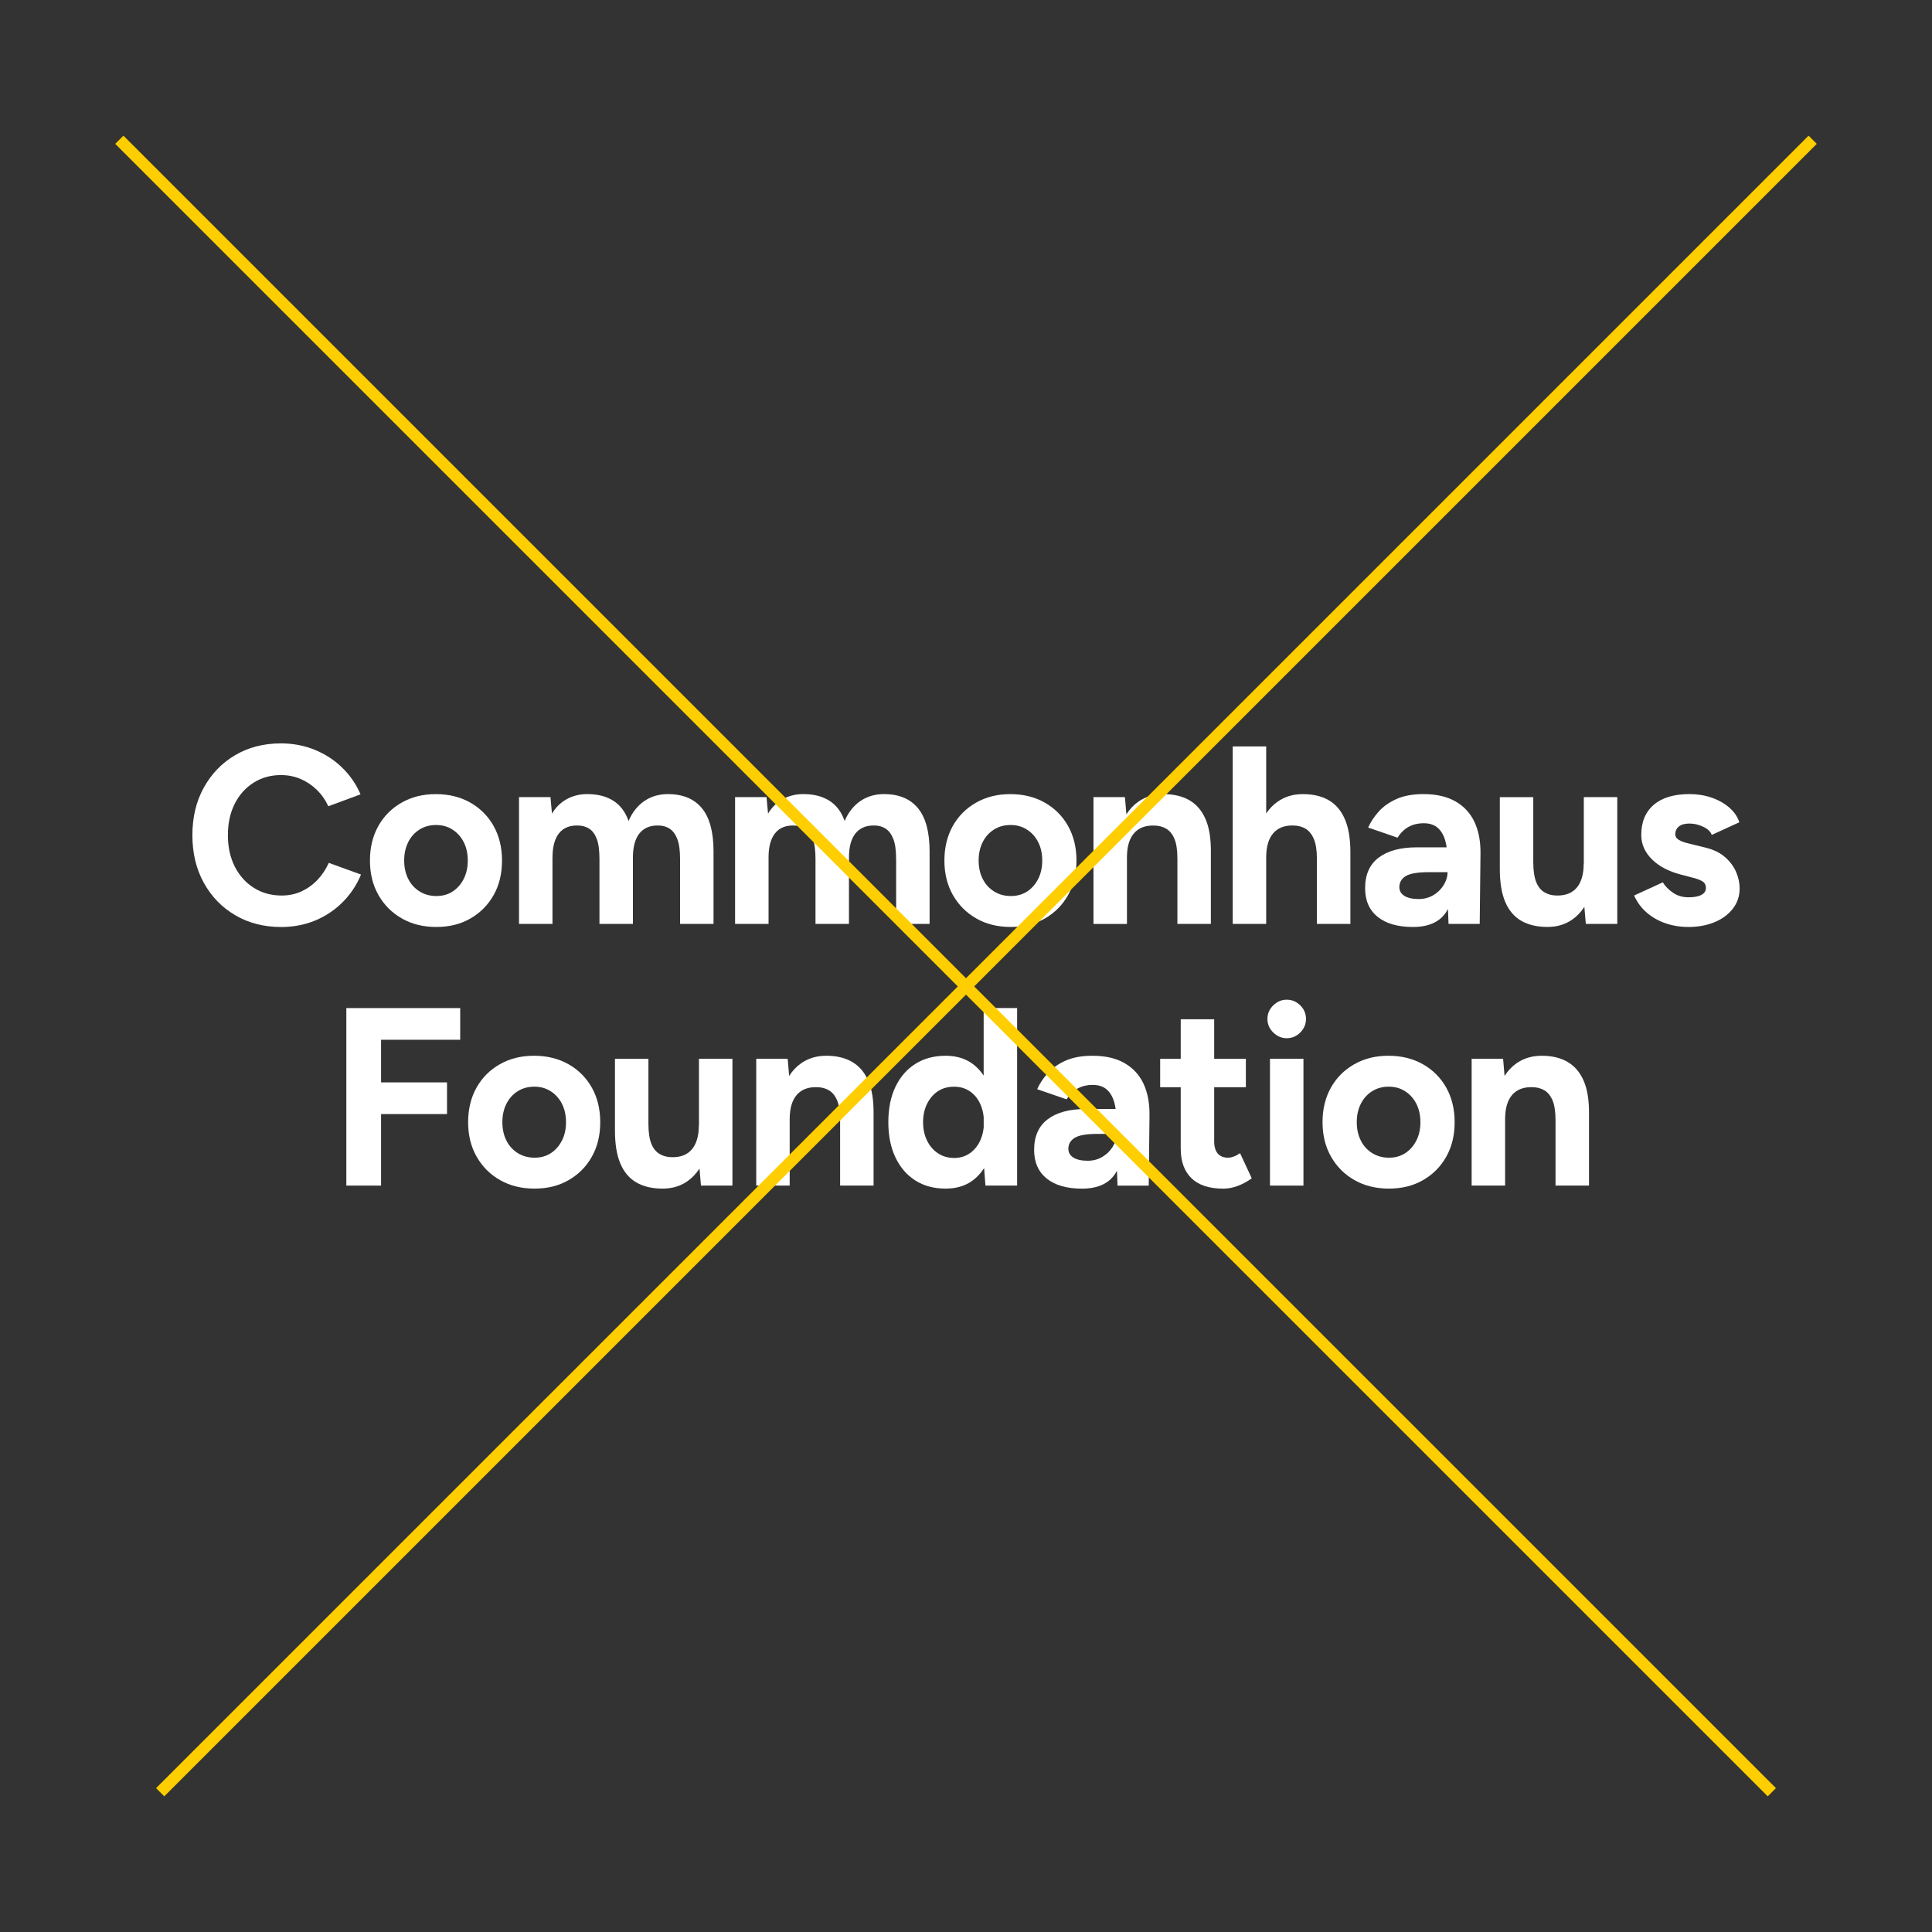 <?xml version="1.0" encoding="UTF-8"?>
<svg id="Layer_2" xmlns="http://www.w3.org/2000/svg" viewBox="0 0 500 500">
  <rect x="0" y="0" width="500" height="500" fill="#333333" stroke="none"/>
  <g>
    <path d="M85.1,223.29c-.75,1.67-1.72,3.13-2.92,4.4s-2.58,2.26-4.14,2.99-3.27,1.08-5.15,1.08c-2.71,0-5.12-.67-7.22-2s-3.74-3.17-4.92-5.51c-1.18-2.34-1.77-5.04-1.77-8.11s.58-5.75,1.74-8.07c1.16-2.32,2.78-4.15,4.86-5.48s4.45-2,7.12-2c1.84,0,3.54.34,5.12,1.02s2.97,1.62,4.2,2.82c1.23,1.21,2.21,2.62,2.95,4.23l8.33-3.08c-1.09-2.58-2.66-4.87-4.69-6.86-2.03-1.99-4.41-3.54-7.12-4.66-2.71-1.11-5.65-1.67-8.79-1.67-4.46,0-8.41,1.02-11.85,3.05-3.44,2.03-6.14,4.84-8.11,8.4-1.97,3.57-2.95,7.67-2.95,12.31s.98,8.74,2.95,12.31c1.97,3.57,4.68,6.37,8.14,8.4s7.42,3.05,11.88,3.05c3.19,0,6.15-.57,8.86-1.7,2.71-1.14,5.09-2.74,7.12-4.79,2.03-2.06,3.6-4.42,4.69-7.09l-8.33-3.02h0Z" style="fill: #fff;"/>
    <path d="M104,237.7c2.58,1.47,5.55,2.2,8.92,2.2s6.27-.73,8.83-2.2,4.56-3.49,6.01-6.07,2.16-5.55,2.16-8.92-.72-6.34-2.16-8.92-3.46-4.6-6.04-6.07-5.56-2.2-8.92-2.2-6.28.73-8.86,2.2c-2.58,1.47-4.6,3.49-6.04,6.07s-2.16,5.56-2.16,8.92.73,6.34,2.2,8.92,3.49,4.61,6.07,6.07h0ZM105.64,217.94c.7-1.38,1.67-2.46,2.92-3.25,1.25-.79,2.68-1.18,4.3-1.18s2.99.39,4.23,1.18,2.22,1.87,2.92,3.25c.7,1.38,1.05,2.97,1.05,4.76s-.35,3.38-1.05,4.76c-.7,1.38-1.65,2.46-2.85,3.25-1.21.79-2.62,1.18-4.23,1.18s-3.06-.39-4.33-1.18-2.26-1.87-2.95-3.25c-.7-1.38-1.05-2.97-1.05-4.76s.35-3.38,1.05-4.76h0Z" style="fill: #fff;"/>
    <path d="M142.99,221.91c0-2.76.56-4.83,1.67-6.24,1.11-1.4,2.72-2.08,4.83-2.03,1.14,0,2.13.27,2.99.82s1.51,1.44,1.97,2.66.69,2.95.69,5.19v16.8h8.66v-17.2c0-2.76.57-4.83,1.7-6.24,1.14-1.4,2.76-2.08,4.86-2.03,1.14,0,2.12.27,2.95.82s1.49,1.44,1.97,2.66c.48,1.23.72,2.95.72,5.19v16.8h8.66v-18.77c0-5.03-1.01-8.76-3.02-11.19-2.01-2.43-4.94-3.64-8.79-3.64-2.32,0-4.35.6-6.11,1.8-1.75,1.21-3.11,2.92-4.07,5.15-.83-2.36-2.16-4.11-3.97-5.25s-4.06-1.7-6.73-1.7c-1.93,0-3.68.43-5.25,1.28-1.57.85-2.87,2.11-3.87,3.77l-.39-4.27h-8.14v32.82h8.66v-17.2h0Z" style="fill: #fff;"/>
    <path d="M231.92,222.31v16.8h8.66v-18.77c0-5.03-1.01-8.76-3.02-11.19-2.01-2.43-4.94-3.64-8.79-3.64-2.32,0-4.35.6-6.11,1.8-1.75,1.21-3.11,2.92-4.07,5.15-.83-2.36-2.16-4.11-3.97-5.25s-4.06-1.7-6.73-1.7c-1.93,0-3.68.43-5.25,1.28-1.57.85-2.87,2.11-3.87,3.77l-.39-4.27h-8.14v32.82h8.66v-17.2c0-2.76.56-4.83,1.67-6.24,1.11-1.4,2.72-2.08,4.83-2.03,1.14,0,2.13.27,2.99.82s1.51,1.44,1.97,2.66.69,2.95.69,5.19v16.8h8.66v-17.2c0-2.76.57-4.83,1.7-6.24,1.14-1.4,2.76-2.08,4.86-2.03,1.14,0,2.12.27,2.95.82s1.49,1.44,1.97,2.66c.48,1.23.72,2.95.72,5.19h0Z" style="fill: #fff;"/>
    <path d="M252.67,237.7c2.58,1.47,5.55,2.2,8.92,2.2s6.27-.73,8.83-2.2,4.56-3.49,6.01-6.07c1.44-2.58,2.16-5.55,2.16-8.92s-.72-6.34-2.16-8.92-3.46-4.6-6.04-6.07-5.56-2.2-8.92-2.2-6.28.73-8.86,2.2c-2.58,1.47-4.6,3.49-6.04,6.07s-2.16,5.56-2.16,8.92.73,6.34,2.2,8.92c1.47,2.58,3.49,4.61,6.07,6.07h0ZM254.31,217.94c.7-1.38,1.67-2.46,2.92-3.25,1.25-.79,2.68-1.18,4.3-1.18s2.99.39,4.23,1.18c1.25.79,2.22,1.87,2.92,3.25.7,1.38,1.05,2.97,1.05,4.76s-.35,3.38-1.05,4.76c-.7,1.38-1.65,2.46-2.85,3.25-1.21.79-2.62,1.18-4.23,1.18s-3.06-.39-4.33-1.18-2.26-1.87-2.95-3.25c-.7-1.38-1.05-2.97-1.05-4.76s.35-3.38,1.05-4.76Z" style="fill: #fff;"/>
    <path d="M303.96,217.12c.5,1.23.75,2.95.75,5.19v16.8h8.66v-18.57c.04-3.5-.42-6.36-1.38-8.56-.96-2.21-2.36-3.84-4.2-4.89-1.84-1.05-4.05-1.57-6.63-1.57s-4.67.65-6.53,1.93c-1.22.85-2.26,1.95-3.12,3.29l-.38-4.44h-8.14v32.82h8.66v-17.2c0-2.76.6-4.83,1.8-6.24,1.2-1.4,2.92-2.08,5.15-2.03,1.23,0,2.3.27,3.22.82s1.63,1.44,2.13,2.66h0Z" style="fill: #fff;"/>
    <path d="M349.48,239.11v-18.57c0-3.5-.48-6.36-1.44-8.56-.96-2.21-2.35-3.84-4.17-4.89s-4.04-1.57-6.66-1.57-4.67.65-6.53,1.93c-1.16.8-2.15,1.83-2.99,3.07v-17.35h-8.66v45.94h8.66v-17.2c0-2.76.6-4.83,1.8-6.24,1.2-1.4,2.92-2.08,5.15-2.03,1.23,0,2.3.27,3.22.82s1.64,1.44,2.16,2.66c.53,1.23.79,2.95.79,5.19v16.8h8.66,0Z" style="fill: #fff;"/>
    <path d="M356.8,221.95c-2.34,1.77-3.51,4.41-3.51,7.91,0,3.2,1.08,5.67,3.25,7.42,2.16,1.75,5.22,2.62,9.15,2.62s6.82-1.25,8.5-3.74c.19-.28.37-.58.54-.89l.15,3.84h8.07l.2-18.18c.04-3.15-.47-5.88-1.54-8.17-1.07-2.3-2.71-4.08-4.92-5.35-2.21-1.27-4.98-1.9-8.3-1.9-2.76,0-5.09.43-6.99,1.28-1.9.85-3.45,1.95-4.63,3.28-1.18,1.34-2.08,2.7-2.69,4.1l7.61,2.62c.79-1.27,1.75-2.21,2.89-2.82,1.14-.61,2.41-.92,3.81-.92,1.53,0,2.75.38,3.64,1.15.9.77,1.55,1.85,1.97,3.25.17.56.29,1.18.39,1.84h-7.71c-4.25,0-7.54.89-9.88,2.66h0ZM374.62,225.72c0,1.14-.33,2.24-.98,3.31-.66,1.07-1.54,1.95-2.66,2.62s-2.39,1.02-3.84,1.02c-1.57,0-2.8-.27-3.68-.82s-1.31-1.3-1.31-2.26c0-1.23.55-2.18,1.64-2.85s3.06-1.02,5.91-1.02h4.92,0Z" style="fill: #fff;"/>
    <path d="M409.86,223.49c0,2.71-.59,4.78-1.77,6.2-1.18,1.42-2.91,2.11-5.19,2.07-1.18,0-2.24-.27-3.18-.82-.94-.55-1.67-1.44-2.16-2.69-.5-1.24-.75-2.97-.75-5.15v-16.8h-8.66v18.57c0,3.5.47,6.36,1.41,8.56.94,2.21,2.33,3.84,4.17,4.89,1.84,1.05,4.07,1.57,6.7,1.57s4.66-.65,6.5-1.93c1.2-.84,2.23-1.93,3.1-3.26l.38,4.41h8.14v-32.82h-8.66v17.2h0Z" style="fill: #fff;"/>
    <path d="M449.34,225.76c-.59-1.42-1.53-2.71-2.82-3.87-1.29-1.16-3.01-2-5.15-2.53l-4.27-1.05c-1.14-.26-2.01-.58-2.62-.95-.61-.37-.92-.84-.92-1.41,0-.88.32-1.56.95-2.07.63-.5,1.54-.75,2.72-.75s2.36.27,3.54.82,1.93,1.26,2.23,2.13l7.15-3.28c-.48-1.44-1.36-2.71-2.62-3.81-1.27-1.09-2.79-1.95-4.56-2.56-1.77-.61-3.69-.92-5.74-.92-3.98,0-7.06.92-9.22,2.76-2.16,1.84-3.25,4.44-3.25,7.81,0,2.36.91,4.45,2.72,6.27s4.3,3.14,7.45,3.97l3.02.79c1.09.26,1.96.58,2.59.95s.95.95.95,1.74-.39,1.39-1.18,1.8c-.79.42-1.9.62-3.35.62s-2.8-.38-3.94-1.15c-1.14-.77-2.03-1.67-2.69-2.72l-7.42,3.41c.79,1.75,1.88,3.23,3.28,4.43,1.4,1.21,3.02,2.12,4.86,2.76,1.84.63,3.81.95,5.91.95,2.54,0,4.8-.42,6.79-1.25,1.99-.83,3.56-2,4.73-3.51,1.16-1.51,1.74-3.25,1.74-5.22,0-1.36-.29-2.75-.88-4.17h0Z" style="fill: #fff;"/>
    <polygon points="89.63 306.83 98.62 306.83 98.62 288.32 115.69 288.32 115.69 280.12 98.62 280.12 98.62 269.09 119.1 269.09 119.1 260.89 89.63 260.89 89.63 306.83" style="fill: #fff;"/>
    <path d="M147.13,275.43c-2.58-1.47-5.56-2.2-8.92-2.2s-6.28.73-8.86,2.2c-2.58,1.47-4.6,3.49-6.04,6.07s-2.16,5.56-2.16,8.92.73,6.34,2.2,8.92c1.47,2.58,3.49,4.61,6.07,6.07,2.58,1.47,5.55,2.2,8.92,2.2s6.27-.73,8.83-2.2,4.56-3.49,6.01-6.07,2.16-5.55,2.16-8.92-.72-6.34-2.16-8.92c-1.44-2.58-3.46-4.6-6.04-6.07h0ZM145.42,295.18c-.7,1.38-1.65,2.46-2.85,3.25-1.21.79-2.62,1.18-4.23,1.18s-3.06-.39-4.33-1.18-2.26-1.87-2.95-3.25c-.7-1.38-1.05-2.97-1.05-4.76s.35-3.38,1.05-4.76c.7-1.38,1.67-2.46,2.92-3.25,1.25-.79,2.68-1.18,4.3-1.18s2.99.39,4.23,1.18c1.24.79,2.22,1.87,2.92,3.25.7,1.38,1.05,2.97,1.05,4.76s-.35,3.38-1.05,4.76Z" style="fill: #fff;"/>
    <path d="M180.86,291.21c0,2.71-.59,4.78-1.77,6.2-1.18,1.42-2.91,2.11-5.19,2.07-1.18,0-2.24-.27-3.18-.82s-1.67-1.44-2.16-2.69c-.5-1.24-.75-2.97-.75-5.15v-16.8h-8.66v18.57c0,3.5.47,6.36,1.41,8.56.94,2.21,2.33,3.84,4.17,4.89,1.84,1.05,4.07,1.57,6.7,1.57s4.66-.65,6.5-1.93c1.2-.84,2.23-1.93,3.1-3.26l.38,4.41h8.14v-32.82h-8.66v17.2h0Z" style="fill: #fff;"/>
    <path d="M220.51,274.8c-1.84-1.05-4.05-1.57-6.63-1.57s-4.67.65-6.53,1.93c-1.22.85-2.26,1.95-3.12,3.29l-.38-4.44h-8.14v32.82h8.66v-17.2c0-2.76.6-4.83,1.8-6.24,1.2-1.4,2.92-2.08,5.15-2.03,1.23,0,2.3.27,3.22.82.92.55,1.63,1.44,2.13,2.66.5,1.23.75,2.95.75,5.19v16.8h8.66v-18.57c.04-3.5-.42-6.36-1.38-8.56-.96-2.21-2.36-3.84-4.2-4.89h0Z" style="fill: #fff;"/>
    <path d="M254.57,278.36c-.8-1.2-1.75-2.22-2.85-3.03-1.9-1.4-4.23-2.1-6.99-2.1-3.02,0-5.63.7-7.84,2.1-2.21,1.4-3.93,3.38-5.15,5.94-1.23,2.56-1.84,5.61-1.84,9.15s.61,6.54,1.84,9.12c1.23,2.58,2.94,4.57,5.15,5.97,2.21,1.4,4.83,2.1,7.84,2.1,2.76,0,5.09-.7,6.99-2.1,1.16-.85,2.15-1.93,2.97-3.22l.34,4.53h8.2v-45.94h-8.66v17.47h0ZM250.93,298.5c-1.16.79-2.49,1.18-3.97,1.18-1.57,0-2.97-.39-4.17-1.18-1.21-.79-2.16-1.88-2.85-3.28-.7-1.4-1.05-3-1.05-4.79s.35-3.39,1.05-4.79c.7-1.4,1.64-2.48,2.82-3.25,1.18-.77,2.56-1.15,4.14-1.15s2.88.38,4.04,1.15c1.16.77,2.07,1.85,2.72,3.25.49,1.04.79,2.19.92,3.45v2.68c-.13,1.26-.43,2.41-.92,3.45-.66,1.4-1.57,2.49-2.72,3.28Z" style="fill: #fff;"/>
    <path d="M291.03,275.13c-2.21-1.27-4.98-1.9-8.3-1.9-2.76,0-5.09.43-6.99,1.28-1.9.85-3.45,1.95-4.63,3.28-1.18,1.34-2.08,2.7-2.69,4.1l7.61,2.62c.79-1.27,1.75-2.21,2.89-2.82,1.14-.61,2.41-.92,3.81-.92,1.53,0,2.74.38,3.64,1.15.9.77,1.55,1.85,1.97,3.25.17.56.29,1.18.39,1.84h-7.71c-4.25,0-7.54.89-9.88,2.66-2.34,1.77-3.51,4.41-3.51,7.91,0,3.2,1.08,5.67,3.25,7.42,2.16,1.75,5.22,2.62,9.15,2.62s6.82-1.25,8.5-3.74c.19-.28.37-.58.54-.89l.15,3.85h8.07l.2-18.18c.04-3.15-.47-5.88-1.54-8.17-1.07-2.3-2.71-4.08-4.92-5.35h0ZM287.98,296.76c-.66,1.07-1.54,1.95-2.66,2.62s-2.39,1.02-3.84,1.02c-1.57,0-2.8-.27-3.68-.82s-1.31-1.3-1.31-2.26c0-1.23.55-2.18,1.64-2.85s3.06-1.02,5.91-1.02h4.92c0,1.14-.33,2.24-.98,3.31h0Z" style="fill: #fff;"/>
    <path d="M319.28,299.31c-.52.2-1.01.3-1.44.3-1.18,0-2.08-.36-2.69-1.08s-.92-1.78-.92-3.18v-13.98h8.2v-7.35h-8.2v-10.24h-8.66v10.24h-5.32v7.35h5.32v15.88c0,3.33.93,5.89,2.79,7.68,1.86,1.8,4.6,2.69,8.24,2.69,1.27,0,2.55-.25,3.84-.75,1.29-.5,2.46-1.15,3.51-1.93l-3.02-6.5c-.57.39-1.11.69-1.64.88h0Z" style="fill: #fff;"/>
    <path d="M333,258.72c-1.31,0-2.47.49-3.48,1.47-1.01.98-1.51,2.16-1.51,3.51s.5,2.53,1.51,3.51c1.01.98,2.16,1.48,3.48,1.48s2.53-.49,3.51-1.48,1.48-2.15,1.48-3.51-.49-2.53-1.48-3.51-2.16-1.47-3.51-1.47Z" style="fill: #fff;"/>
    <rect x="328.67" y="274.01" width="8.66" height="32.82" style="fill: #fff;"/>
    <path d="M368.25,275.43c-2.58-1.47-5.56-2.2-8.92-2.2s-6.28.73-8.86,2.2c-2.58,1.47-4.6,3.49-6.04,6.07-1.44,2.58-2.16,5.56-2.16,8.92s.73,6.34,2.2,8.92,3.49,4.61,6.07,6.07c2.58,1.47,5.55,2.2,8.92,2.2s6.27-.73,8.83-2.2,4.56-3.49,6.01-6.07,2.16-5.55,2.16-8.92-.72-6.34-2.16-8.92-3.46-4.6-6.04-6.07h0ZM366.54,295.18c-.7,1.38-1.65,2.46-2.85,3.25-1.21.79-2.62,1.18-4.23,1.18s-3.06-.39-4.33-1.18-2.26-1.87-2.95-3.25c-.7-1.38-1.05-2.97-1.05-4.76s.35-3.38,1.05-4.76c.7-1.38,1.67-2.46,2.92-3.25,1.25-.79,2.68-1.18,4.3-1.18s2.99.39,4.23,1.18c1.24.79,2.22,1.87,2.92,3.25.7,1.38,1.05,2.97,1.05,4.76s-.35,3.38-1.05,4.76Z" style="fill: #fff;"/>
    <path d="M405.66,274.8c-1.84-1.05-4.05-1.57-6.63-1.57s-4.67.65-6.53,1.93c-1.23.85-2.26,1.95-3.12,3.29l-.38-4.44h-8.14v32.82h8.66v-17.2c0-2.76.6-4.83,1.8-6.24,1.2-1.4,2.92-2.08,5.15-2.03,1.23,0,2.3.27,3.22.82s1.63,1.44,2.13,2.66.75,2.95.75,5.19v16.8h8.66v-18.57c.04-3.5-.42-6.36-1.38-8.56-.96-2.21-2.36-3.84-4.2-4.89h0Z" style="fill: #fff;"/>
  </g>
  <g>
    <line x1="30.88" y1="36.17" x2="458.55" y2="463.83" style="fill: none; stroke: #ffce00; stroke-miterlimit: 10; stroke-width: 3px;"/>
    <line x1="469.12" y1="36.17" x2="41.45" y2="463.83" style="fill: none; stroke: #ffce00; stroke-miterlimit: 10; stroke-width: 3px;"/>
  </g>
</svg>